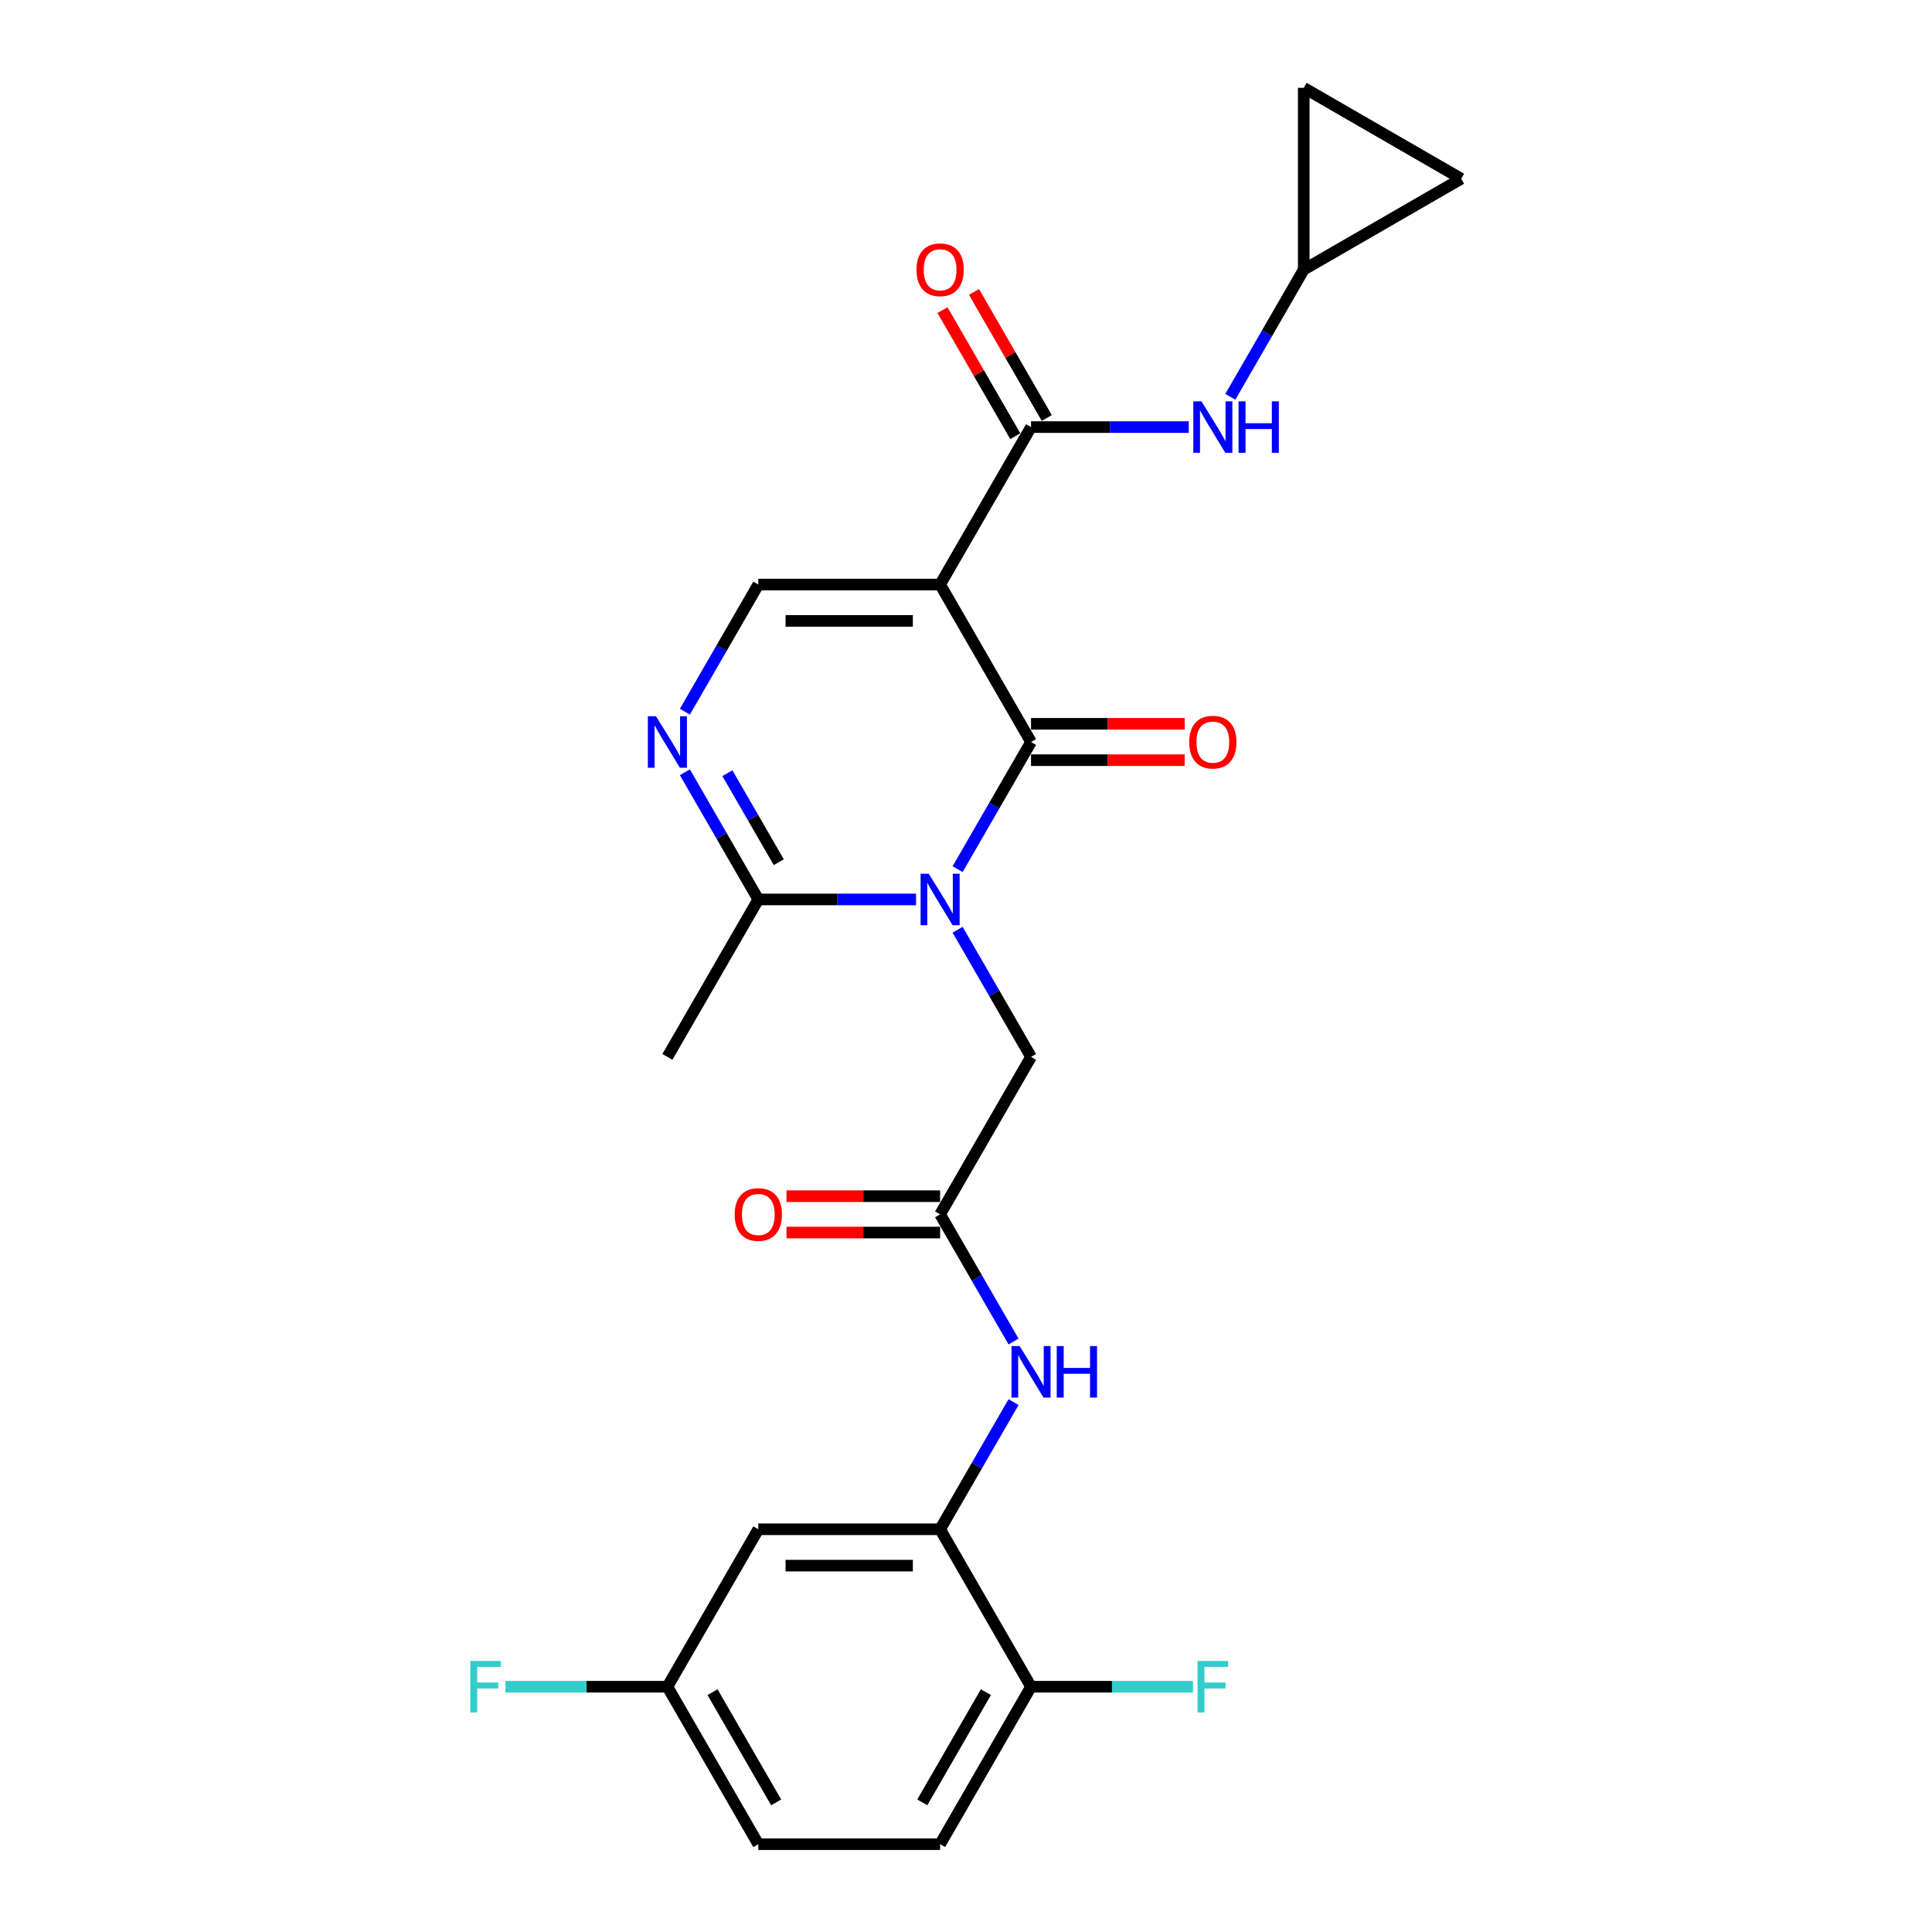 <?xml version='1.0' encoding='iso-8859-1'?>
<svg version='1.1' baseProfile='full'
              xmlns='http://www.w3.org/2000/svg'
                      xmlns:rdkit='http://www.rdkit.org/xml'
                      xmlns:xlink='http://www.w3.org/1999/xlink'
                  xml:space='preserve'
width='1000px' height='1000px' viewBox='0 0 1000 1000'>
<!-- END OF HEADER -->
<rect style='opacity:1.0;fill:#FFFFFF;stroke:none' width='1000' height='1000' x='0' y='0'> </rect>
<path class='bond-1' d='M 486.605,302.558 L 533.658,384.056' style='fill:none;fill-rule:evenodd;stroke:#000000;stroke-width:6px;stroke-linecap:butt;stroke-linejoin:miter;stroke-opacity:1' />
<path class='bond-2' d='M 486.605,302.558 L 533.658,221.059' style='fill:none;fill-rule:evenodd;stroke:#000000;stroke-width:6px;stroke-linecap:butt;stroke-linejoin:miter;stroke-opacity:1' />
<path class='bond-4' d='M 486.605,302.558 L 392.498,302.558' style='fill:none;fill-rule:evenodd;stroke:#000000;stroke-width:6px;stroke-linecap:butt;stroke-linejoin:miter;stroke-opacity:1' />
<path class='bond-4' d='M 472.489,321.379 L 406.614,321.379' style='fill:none;fill-rule:evenodd;stroke:#000000;stroke-width:6px;stroke-linecap:butt;stroke-linejoin:miter;stroke-opacity:1' />
<path class='bond-0' d='M 495.656,449.877 L 514.657,416.966' style='fill:none;fill-rule:evenodd;stroke:#0000FF;stroke-width:6px;stroke-linecap:butt;stroke-linejoin:miter;stroke-opacity:1' />
<path class='bond-0' d='M 514.657,416.966 L 533.658,384.056' style='fill:none;fill-rule:evenodd;stroke:#000000;stroke-width:6px;stroke-linecap:butt;stroke-linejoin:miter;stroke-opacity:1' />
<path class='bond-10' d='M 495.656,481.233 L 514.657,514.143' style='fill:none;fill-rule:evenodd;stroke:#0000FF;stroke-width:6px;stroke-linecap:butt;stroke-linejoin:miter;stroke-opacity:1' />
<path class='bond-10' d='M 514.657,514.143 L 533.658,547.053' style='fill:none;fill-rule:evenodd;stroke:#000000;stroke-width:6px;stroke-linecap:butt;stroke-linejoin:miter;stroke-opacity:1' />
<path class='bond-25' d='M 474.145,465.555 L 433.322,465.555' style='fill:none;fill-rule:evenodd;stroke:#0000FF;stroke-width:6px;stroke-linecap:butt;stroke-linejoin:miter;stroke-opacity:1' />
<path class='bond-25' d='M 433.322,465.555 L 392.498,465.555' style='fill:none;fill-rule:evenodd;stroke:#000000;stroke-width:6px;stroke-linecap:butt;stroke-linejoin:miter;stroke-opacity:1' />
<path class='bond-13' d='M 533.658,393.467 L 573.418,393.467' style='fill:none;fill-rule:evenodd;stroke:#000000;stroke-width:6px;stroke-linecap:butt;stroke-linejoin:miter;stroke-opacity:1' />
<path class='bond-13' d='M 573.418,393.467 L 613.178,393.467' style='fill:none;fill-rule:evenodd;stroke:#FF0000;stroke-width:6px;stroke-linecap:butt;stroke-linejoin:miter;stroke-opacity:1' />
<path class='bond-13' d='M 533.658,374.646 L 573.418,374.646' style='fill:none;fill-rule:evenodd;stroke:#000000;stroke-width:6px;stroke-linecap:butt;stroke-linejoin:miter;stroke-opacity:1' />
<path class='bond-13' d='M 573.418,374.646 L 613.178,374.646' style='fill:none;fill-rule:evenodd;stroke:#FF0000;stroke-width:6px;stroke-linecap:butt;stroke-linejoin:miter;stroke-opacity:1' />
<path class='bond-7' d='M 533.658,221.059 L 574.481,221.059' style='fill:none;fill-rule:evenodd;stroke:#000000;stroke-width:6px;stroke-linecap:butt;stroke-linejoin:miter;stroke-opacity:1' />
<path class='bond-7' d='M 574.481,221.059 L 615.304,221.059' style='fill:none;fill-rule:evenodd;stroke:#0000FF;stroke-width:6px;stroke-linecap:butt;stroke-linejoin:miter;stroke-opacity:1' />
<path class='bond-17' d='M 541.808,216.354 L 522.97,183.726' style='fill:none;fill-rule:evenodd;stroke:#000000;stroke-width:6px;stroke-linecap:butt;stroke-linejoin:miter;stroke-opacity:1' />
<path class='bond-17' d='M 522.97,183.726 L 504.132,151.098' style='fill:none;fill-rule:evenodd;stroke:#FF0000;stroke-width:6px;stroke-linecap:butt;stroke-linejoin:miter;stroke-opacity:1' />
<path class='bond-17' d='M 525.508,225.765 L 506.67,193.137' style='fill:none;fill-rule:evenodd;stroke:#000000;stroke-width:6px;stroke-linecap:butt;stroke-linejoin:miter;stroke-opacity:1' />
<path class='bond-17' d='M 506.67,193.137 L 487.833,160.509' style='fill:none;fill-rule:evenodd;stroke:#FF0000;stroke-width:6px;stroke-linecap:butt;stroke-linejoin:miter;stroke-opacity:1' />
<path class='bond-3' d='M 354.497,368.378 L 373.498,335.468' style='fill:none;fill-rule:evenodd;stroke:#0000FF;stroke-width:6px;stroke-linecap:butt;stroke-linejoin:miter;stroke-opacity:1' />
<path class='bond-3' d='M 373.498,335.468 L 392.498,302.558' style='fill:none;fill-rule:evenodd;stroke:#000000;stroke-width:6px;stroke-linecap:butt;stroke-linejoin:miter;stroke-opacity:1' />
<path class='bond-5' d='M 354.497,399.734 L 373.498,432.645' style='fill:none;fill-rule:evenodd;stroke:#0000FF;stroke-width:6px;stroke-linecap:butt;stroke-linejoin:miter;stroke-opacity:1' />
<path class='bond-5' d='M 373.498,432.645 L 392.498,465.555' style='fill:none;fill-rule:evenodd;stroke:#000000;stroke-width:6px;stroke-linecap:butt;stroke-linejoin:miter;stroke-opacity:1' />
<path class='bond-5' d='M 376.497,400.197 L 389.797,423.234' style='fill:none;fill-rule:evenodd;stroke:#0000FF;stroke-width:6px;stroke-linecap:butt;stroke-linejoin:miter;stroke-opacity:1' />
<path class='bond-5' d='M 389.797,423.234 L 403.098,446.271' style='fill:none;fill-rule:evenodd;stroke:#000000;stroke-width:6px;stroke-linecap:butt;stroke-linejoin:miter;stroke-opacity:1' />
<path class='bond-24' d='M 392.498,465.555 L 345.445,547.053' style='fill:none;fill-rule:evenodd;stroke:#000000;stroke-width:6px;stroke-linecap:butt;stroke-linejoin:miter;stroke-opacity:1' />
<path class='bond-6' d='M 486.605,791.549 L 505.605,758.638' style='fill:none;fill-rule:evenodd;stroke:#000000;stroke-width:6px;stroke-linecap:butt;stroke-linejoin:miter;stroke-opacity:1' />
<path class='bond-6' d='M 505.605,758.638 L 524.606,725.728' style='fill:none;fill-rule:evenodd;stroke:#0000FF;stroke-width:6px;stroke-linecap:butt;stroke-linejoin:miter;stroke-opacity:1' />
<path class='bond-12' d='M 486.605,791.549 L 392.498,791.549' style='fill:none;fill-rule:evenodd;stroke:#000000;stroke-width:6px;stroke-linecap:butt;stroke-linejoin:miter;stroke-opacity:1' />
<path class='bond-12' d='M 472.489,810.37 L 406.614,810.37' style='fill:none;fill-rule:evenodd;stroke:#000000;stroke-width:6px;stroke-linecap:butt;stroke-linejoin:miter;stroke-opacity:1' />
<path class='bond-16' d='M 486.605,791.549 L 533.658,873.047' style='fill:none;fill-rule:evenodd;stroke:#000000;stroke-width:6px;stroke-linecap:butt;stroke-linejoin:miter;stroke-opacity:1' />
<path class='bond-11' d='M 636.816,205.381 L 655.817,172.471' style='fill:none;fill-rule:evenodd;stroke:#0000FF;stroke-width:6px;stroke-linecap:butt;stroke-linejoin:miter;stroke-opacity:1' />
<path class='bond-11' d='M 655.817,172.471 L 674.817,139.561' style='fill:none;fill-rule:evenodd;stroke:#000000;stroke-width:6px;stroke-linecap:butt;stroke-linejoin:miter;stroke-opacity:1' />
<path class='bond-8' d='M 486.605,628.552 L 533.658,547.053' style='fill:none;fill-rule:evenodd;stroke:#000000;stroke-width:6px;stroke-linecap:butt;stroke-linejoin:miter;stroke-opacity:1' />
<path class='bond-9' d='M 486.605,628.552 L 505.605,661.462' style='fill:none;fill-rule:evenodd;stroke:#000000;stroke-width:6px;stroke-linecap:butt;stroke-linejoin:miter;stroke-opacity:1' />
<path class='bond-9' d='M 505.605,661.462 L 524.606,694.372' style='fill:none;fill-rule:evenodd;stroke:#0000FF;stroke-width:6px;stroke-linecap:butt;stroke-linejoin:miter;stroke-opacity:1' />
<path class='bond-18' d='M 486.605,619.141 L 446.845,619.141' style='fill:none;fill-rule:evenodd;stroke:#000000;stroke-width:6px;stroke-linecap:butt;stroke-linejoin:miter;stroke-opacity:1' />
<path class='bond-18' d='M 446.845,619.141 L 407.085,619.141' style='fill:none;fill-rule:evenodd;stroke:#FF0000;stroke-width:6px;stroke-linecap:butt;stroke-linejoin:miter;stroke-opacity:1' />
<path class='bond-18' d='M 486.605,637.962 L 446.845,637.962' style='fill:none;fill-rule:evenodd;stroke:#000000;stroke-width:6px;stroke-linecap:butt;stroke-linejoin:miter;stroke-opacity:1' />
<path class='bond-18' d='M 446.845,637.962 L 407.085,637.962' style='fill:none;fill-rule:evenodd;stroke:#FF0000;stroke-width:6px;stroke-linecap:butt;stroke-linejoin:miter;stroke-opacity:1' />
<path class='bond-14' d='M 674.817,139.561 L 674.817,45.455' style='fill:none;fill-rule:evenodd;stroke:#000000;stroke-width:6px;stroke-linecap:butt;stroke-linejoin:miter;stroke-opacity:1' />
<path class='bond-15' d='M 674.817,139.561 L 756.316,92.508' style='fill:none;fill-rule:evenodd;stroke:#000000;stroke-width:6px;stroke-linecap:butt;stroke-linejoin:miter;stroke-opacity:1' />
<path class='bond-20' d='M 392.498,791.549 L 345.445,873.047' style='fill:none;fill-rule:evenodd;stroke:#000000;stroke-width:6px;stroke-linecap:butt;stroke-linejoin:miter;stroke-opacity:1' />
<path class='bond-26' d='M 674.817,45.455 L 756.316,92.508' style='fill:none;fill-rule:evenodd;stroke:#000000;stroke-width:6px;stroke-linecap:butt;stroke-linejoin:miter;stroke-opacity:1' />
<path class='bond-19' d='M 533.658,873.047 L 486.605,954.545' style='fill:none;fill-rule:evenodd;stroke:#000000;stroke-width:6px;stroke-linecap:butt;stroke-linejoin:miter;stroke-opacity:1' />
<path class='bond-19' d='M 510.3,875.861 L 477.363,932.91' style='fill:none;fill-rule:evenodd;stroke:#000000;stroke-width:6px;stroke-linecap:butt;stroke-linejoin:miter;stroke-opacity:1' />
<path class='bond-21' d='M 533.658,873.047 L 575.573,873.047' style='fill:none;fill-rule:evenodd;stroke:#000000;stroke-width:6px;stroke-linecap:butt;stroke-linejoin:miter;stroke-opacity:1' />
<path class='bond-21' d='M 575.573,873.047 L 617.488,873.047' style='fill:none;fill-rule:evenodd;stroke:#33CCCC;stroke-width:6px;stroke-linecap:butt;stroke-linejoin:miter;stroke-opacity:1' />
<path class='bond-22' d='M 486.605,954.545 L 392.498,954.545' style='fill:none;fill-rule:evenodd;stroke:#000000;stroke-width:6px;stroke-linecap:butt;stroke-linejoin:miter;stroke-opacity:1' />
<path class='bond-23' d='M 345.445,873.047 L 303.53,873.047' style='fill:none;fill-rule:evenodd;stroke:#000000;stroke-width:6px;stroke-linecap:butt;stroke-linejoin:miter;stroke-opacity:1' />
<path class='bond-23' d='M 303.53,873.047 L 261.615,873.047' style='fill:none;fill-rule:evenodd;stroke:#33CCCC;stroke-width:6px;stroke-linecap:butt;stroke-linejoin:miter;stroke-opacity:1' />
<path class='bond-27' d='M 345.445,873.047 L 392.498,954.545' style='fill:none;fill-rule:evenodd;stroke:#000000;stroke-width:6px;stroke-linecap:butt;stroke-linejoin:miter;stroke-opacity:1' />
<path class='bond-27' d='M 368.803,875.861 L 401.74,932.91' style='fill:none;fill-rule:evenodd;stroke:#000000;stroke-width:6px;stroke-linecap:butt;stroke-linejoin:miter;stroke-opacity:1' />
<path  class='atom-1' d='M 480.714 452.229
L 489.447 466.345
Q 490.312 467.738, 491.705 470.26
Q 493.098 472.782, 493.173 472.933
L 493.173 452.229
L 496.712 452.229
L 496.712 478.88
L 493.06 478.88
L 483.687 463.447
Q 482.596 461.64, 481.429 459.57
Q 480.299 457.499, 479.961 456.859
L 479.961 478.88
L 476.498 478.88
L 476.498 452.229
L 480.714 452.229
' fill='#0000FF'/>
<path  class='atom-4' d='M 339.554 370.731
L 348.287 384.847
Q 349.153 386.24, 350.546 388.762
Q 351.938 391.284, 352.014 391.434
L 352.014 370.731
L 355.552 370.731
L 355.552 397.382
L 351.901 397.382
L 342.528 381.948
Q 341.436 380.141, 340.269 378.071
Q 339.14 376.001, 338.801 375.361
L 338.801 397.382
L 335.338 397.382
L 335.338 370.731
L 339.554 370.731
' fill='#0000FF'/>
<path  class='atom-8' d='M 621.873 207.734
L 630.606 221.85
Q 631.472 223.243, 632.865 225.765
Q 634.257 228.287, 634.333 228.437
L 634.333 207.734
L 637.871 207.734
L 637.871 234.385
L 634.22 234.385
L 624.847 218.951
Q 623.755 217.144, 622.588 215.074
Q 621.459 213.004, 621.12 212.364
L 621.12 234.385
L 617.657 234.385
L 617.657 207.734
L 621.873 207.734
' fill='#0000FF'/>
<path  class='atom-8' d='M 641.071 207.734
L 644.684 207.734
L 644.684 219.064
L 658.311 219.064
L 658.311 207.734
L 661.925 207.734
L 661.925 234.385
L 658.311 234.385
L 658.311 222.076
L 644.684 222.076
L 644.684 234.385
L 641.071 234.385
L 641.071 207.734
' fill='#0000FF'/>
<path  class='atom-10' d='M 527.767 696.725
L 536.5 710.841
Q 537.366 712.233, 538.758 714.755
Q 540.151 717.277, 540.226 717.428
L 540.226 696.725
L 543.765 696.725
L 543.765 723.376
L 540.113 723.376
L 530.74 707.942
Q 529.649 706.135, 528.482 704.065
Q 527.353 701.995, 527.014 701.355
L 527.014 723.376
L 523.551 723.376
L 523.551 696.725
L 527.767 696.725
' fill='#0000FF'/>
<path  class='atom-10' d='M 546.964 696.725
L 550.578 696.725
L 550.578 708.055
L 564.205 708.055
L 564.205 696.725
L 567.818 696.725
L 567.818 723.376
L 564.205 723.376
L 564.205 711.066
L 550.578 711.066
L 550.578 723.376
L 546.964 723.376
L 546.964 696.725
' fill='#0000FF'/>
<path  class='atom-14' d='M 615.53 384.132
Q 615.53 377.732, 618.692 374.156
Q 621.854 370.58, 627.764 370.58
Q 633.674 370.58, 636.836 374.156
Q 639.998 377.732, 639.998 384.132
Q 639.998 390.606, 636.798 394.295
Q 633.599 397.946, 627.764 397.946
Q 621.892 397.946, 618.692 394.295
Q 615.53 390.644, 615.53 384.132
M 627.764 394.935
Q 631.829 394.935, 634.013 392.225
Q 636.234 389.477, 636.234 384.132
Q 636.234 378.899, 634.013 376.264
Q 631.829 373.592, 627.764 373.592
Q 623.699 373.592, 621.478 376.227
Q 619.295 378.862, 619.295 384.132
Q 619.295 389.514, 621.478 392.225
Q 623.699 394.935, 627.764 394.935
' fill='#FF0000'/>
<path  class='atom-18' d='M 474.371 139.636
Q 474.371 133.237, 477.533 129.661
Q 480.695 126.085, 486.605 126.085
Q 492.514 126.085, 495.676 129.661
Q 498.838 133.237, 498.838 139.636
Q 498.838 146.111, 495.639 149.8
Q 492.439 153.451, 486.605 153.451
Q 480.732 153.451, 477.533 149.8
Q 474.371 146.148, 474.371 139.636
M 486.605 150.44
Q 490.67 150.44, 492.853 147.729
Q 495.074 144.981, 495.074 139.636
Q 495.074 134.404, 492.853 131.769
Q 490.67 129.096, 486.605 129.096
Q 482.539 129.096, 480.318 131.731
Q 478.135 134.366, 478.135 139.636
Q 478.135 145.019, 480.318 147.729
Q 482.539 150.44, 486.605 150.44
' fill='#FF0000'/>
<path  class='atom-19' d='M 380.264 628.627
Q 380.264 622.228, 383.426 618.652
Q 386.588 615.076, 392.498 615.076
Q 398.408 615.076, 401.57 618.652
Q 404.732 622.228, 404.732 628.627
Q 404.732 635.101, 401.533 638.79
Q 398.333 642.442, 392.498 642.442
Q 386.626 642.442, 383.426 638.79
Q 380.264 635.139, 380.264 628.627
M 392.498 639.43
Q 396.564 639.43, 398.747 636.72
Q 400.968 633.972, 400.968 628.627
Q 400.968 623.395, 398.747 620.76
Q 396.564 618.087, 392.498 618.087
Q 388.433 618.087, 386.212 620.722
Q 384.029 623.357, 384.029 628.627
Q 384.029 634.01, 386.212 636.72
Q 388.433 639.43, 392.498 639.43
' fill='#FF0000'/>
<path  class='atom-22' d='M 619.84 859.722
L 635.688 859.722
L 635.688 862.771
L 623.416 862.771
L 623.416 870.864
L 634.333 870.864
L 634.333 873.95
L 623.416 873.95
L 623.416 886.372
L 619.84 886.372
L 619.84 859.722
' fill='#33CCCC'/>
<path  class='atom-24' d='M 243.415 859.722
L 259.263 859.722
L 259.263 862.771
L 246.991 862.771
L 246.991 870.864
L 257.907 870.864
L 257.907 873.95
L 246.991 873.95
L 246.991 886.372
L 243.415 886.372
L 243.415 859.722
' fill='#33CCCC'/>
</svg>

